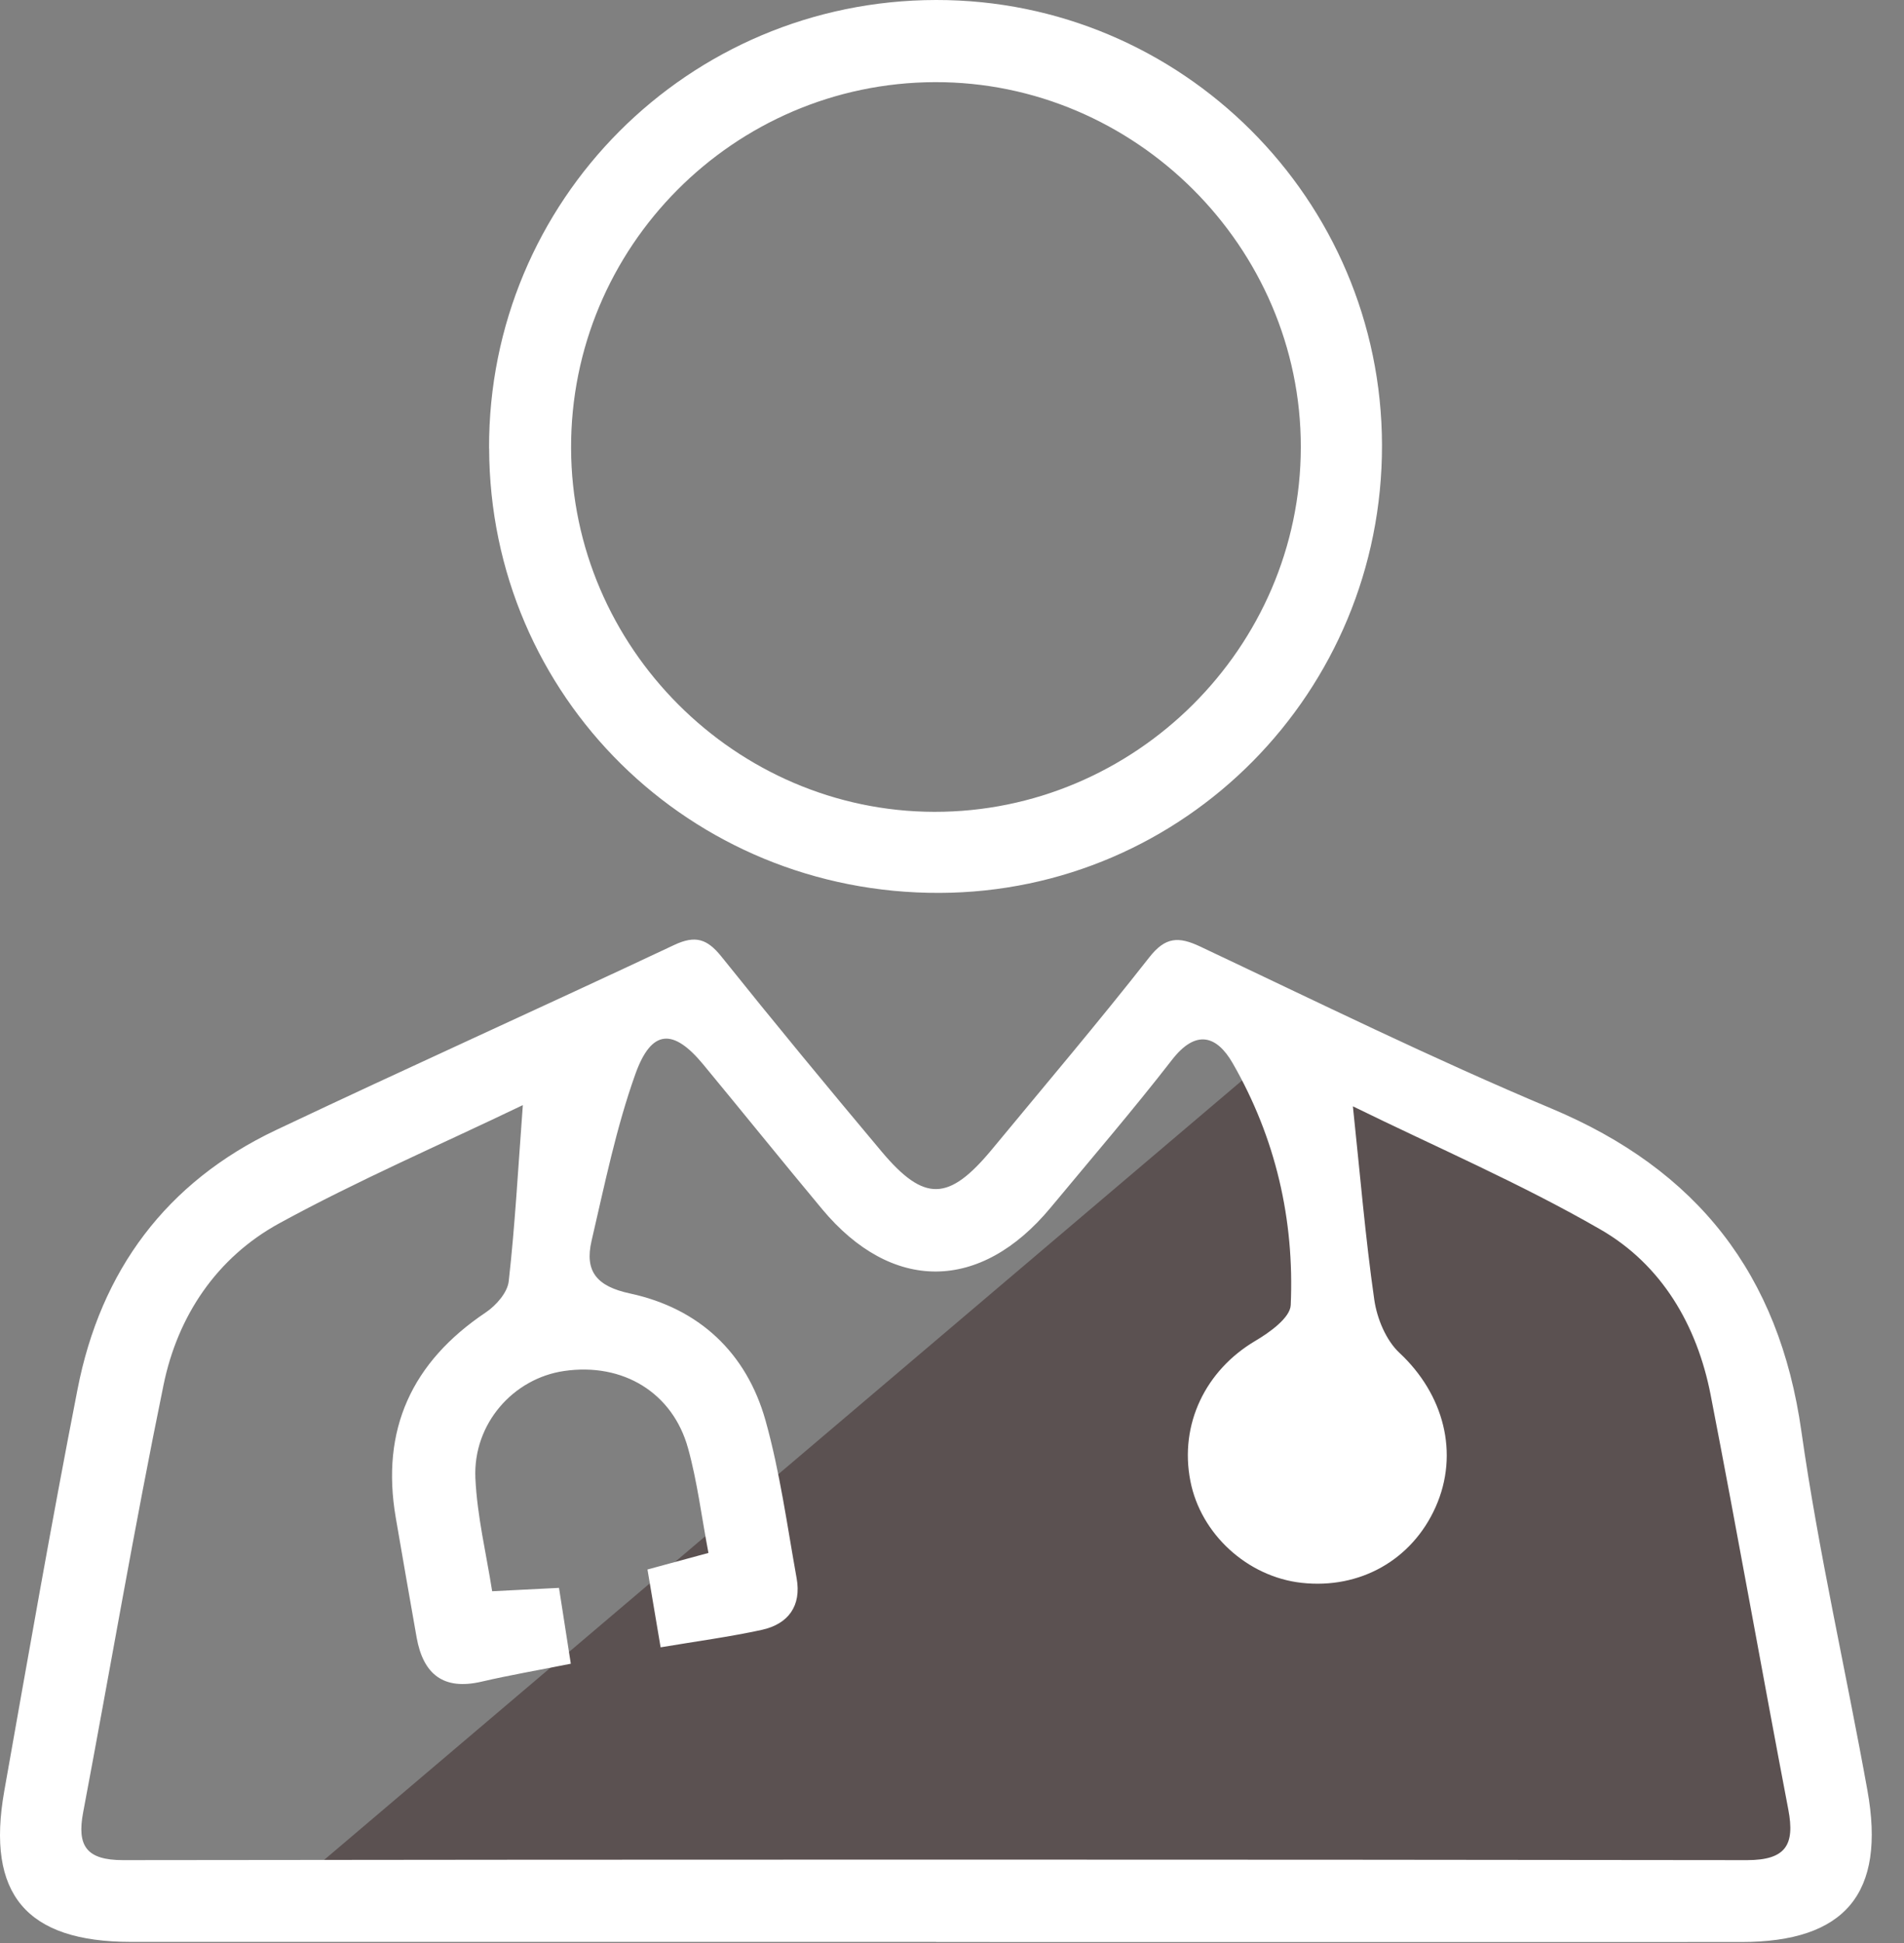 <svg width="49" height="50" viewBox="0 0 49 50" fill="none" xmlns="http://www.w3.org/2000/svg">
<rect x="0" y="0" width="49" height="50" fill="#808080" stroke="none"/>
<path d="M12.586 11.538C12.568 5.162 17.709 0.007 24.093 6.59593e-06C30.409 -0.007 35.552 5.128 35.566 11.451C35.579 17.802 30.489 22.955 24.182 22.977C17.757 23 12.606 17.919 12.588 11.538H12.586ZM24.059 2.114C18.88 2.131 14.677 6.361 14.697 11.54C14.715 16.662 18.931 20.88 24.041 20.891C29.207 20.902 33.47 16.664 33.477 11.507C33.483 6.358 29.212 2.098 24.059 2.114Z" fill="white"/>
<path d="M47 48.5L7 49L33.5 26.5L43.5 32L47 46V48.5Z" fill="#5B5151"/>
<path d="M24.093 49.971C17.185 49.971 10.277 49.971 3.37 49.971C0.678 49.971 -0.36 48.745 0.109 46.094C0.721 42.642 1.323 39.189 1.996 35.748C2.59 32.7 4.275 30.421 7.101 29.081C10.506 27.467 13.942 25.923 17.349 24.318C17.9 24.058 18.202 24.163 18.566 24.616C19.919 26.306 21.298 27.976 22.689 29.634C23.79 30.943 24.418 30.918 25.531 29.574C26.887 27.933 28.264 26.31 29.577 24.636C29.991 24.107 30.33 24.094 30.888 24.358C33.889 25.775 36.87 27.243 39.929 28.527C43.679 30.102 45.788 32.788 46.359 36.831C46.799 39.928 47.502 42.987 48.058 46.069C48.538 48.725 47.487 49.974 44.813 49.974C37.905 49.976 30.998 49.974 24.09 49.974L24.093 49.971ZM13.453 28.439C11.335 29.457 9.21 30.374 7.189 31.479C5.58 32.359 4.573 33.859 4.208 35.643C3.457 39.296 2.832 42.976 2.139 46.643C1.978 47.501 2.224 47.867 3.164 47.867C17.095 47.849 31.027 47.849 44.961 47.867C45.958 47.867 46.196 47.475 46.023 46.567C45.344 43.012 44.714 39.449 44.024 35.896C43.674 34.099 42.762 32.543 41.184 31.636C39.134 30.454 36.944 29.513 34.817 28.469C35.003 30.221 35.137 31.842 35.368 33.449C35.438 33.931 35.669 34.491 36.016 34.814C37.155 35.876 37.562 37.398 36.946 38.781C36.339 40.141 35.001 40.899 33.495 40.731C32.103 40.576 30.901 39.478 30.635 38.113C30.348 36.651 31.025 35.26 32.311 34.502C32.679 34.285 33.203 33.908 33.217 33.585C33.315 31.38 32.827 29.278 31.722 27.357C31.318 26.655 30.783 26.474 30.164 27.27C29.158 28.567 28.084 29.816 27.035 31.08C25.229 33.254 22.952 33.269 21.156 31.113C20.13 29.881 19.121 28.63 18.099 27.393C17.328 26.46 16.768 26.478 16.353 27.635C15.856 29.024 15.56 30.488 15.224 31.931C15.042 32.714 15.354 33.101 16.212 33.285C17.987 33.666 19.211 34.807 19.702 36.557C20.072 37.882 20.258 39.258 20.502 40.616C20.628 41.322 20.289 41.791 19.608 41.941C18.778 42.122 17.936 42.234 17.001 42.391C16.878 41.665 16.77 41.029 16.663 40.388C17.252 40.228 17.707 40.105 18.232 39.962C18.052 39.014 17.945 38.129 17.709 37.275C17.313 35.831 16.024 35.06 14.518 35.28C13.209 35.47 12.173 36.638 12.234 38.034C12.279 39.016 12.516 39.991 12.666 40.948C13.341 40.914 13.845 40.888 14.386 40.861C14.495 41.564 14.589 42.172 14.69 42.813C13.848 42.981 13.117 43.106 12.395 43.274C11.416 43.503 10.894 43.088 10.723 42.143C10.54 41.114 10.363 40.085 10.185 39.054C9.795 36.784 10.6 35.047 12.503 33.772C12.767 33.594 13.061 33.261 13.092 32.971C13.254 31.537 13.332 30.093 13.455 28.444L13.453 28.439Z" fill="white"/>
</svg>
